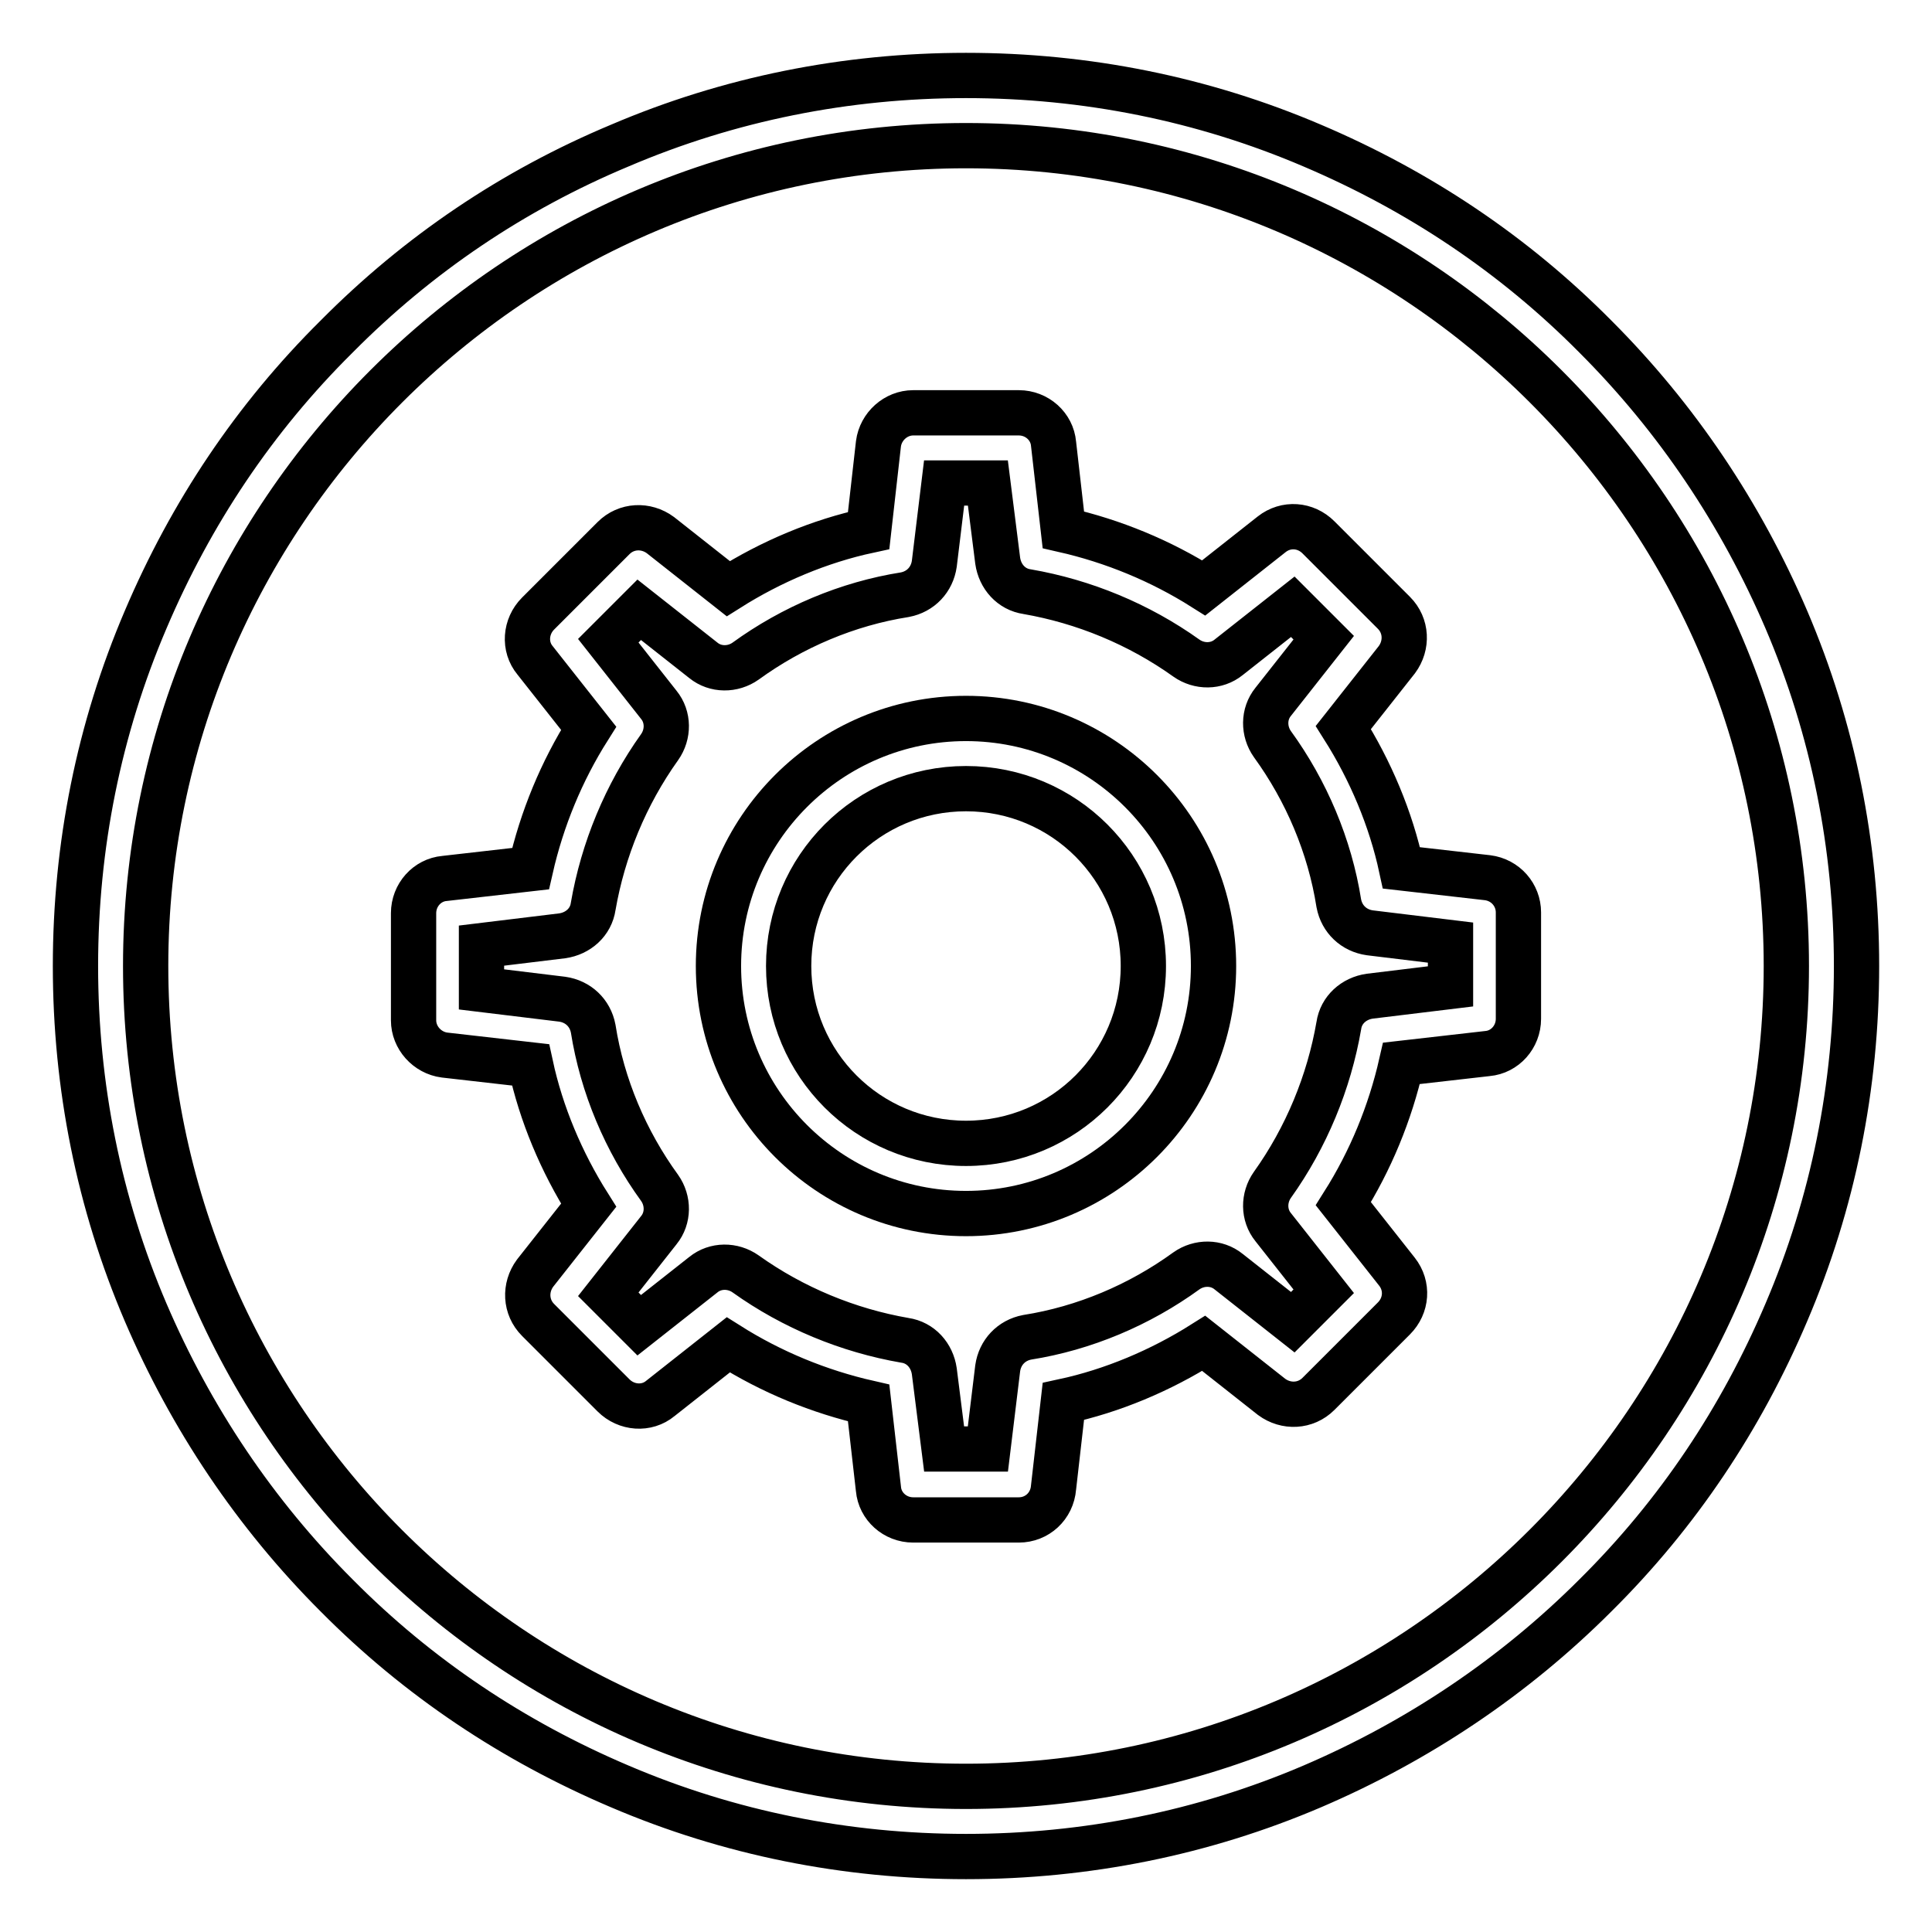 <?xml version="1.0" encoding="utf-8"?>
<!-- Svg Vector Icons : http://www.onlinewebfonts.com/icon -->
<!DOCTYPE svg PUBLIC "-//W3C//DTD SVG 1.1//EN" "http://www.w3.org/Graphics/SVG/1.1/DTD/svg11.dtd">
<svg version="1.1" xmlns="http://www.w3.org/2000/svg" xmlns:xlink="http://www.w3.org/1999/xlink" x="0px" y="0px" viewBox="0 0 256 256" enable-background="new 0 0 256 256" xml:space="preserve">
<g> <path stroke-width="6" fill-opacity="0" stroke="#000000"  d="M128,160.8c-18.1,0-32.8-14.7-32.8-32.8c0-18.1,14.7-32.8,32.8-32.8s32.8,14.7,32.8,32.8 C160.8,146.1,146.1,160.8,128,160.8z M128,104.5c-13,0-23.5,10.5-23.5,23.5c0,13,10.5,23.5,23.5,23.5c13,0,23.5-10.5,23.5-23.5 C151.5,115,141,104.5,128,104.5z"/> <path stroke-width="6" fill-opacity="0" stroke="#000000"  d="M135,201.4H121c-2.4,0-4.4-1.8-4.6-4.1l-1.3-11.4c-6.6-1.5-12.9-4.1-18.6-7.7l-9,7.1 c-1.8,1.5-4.5,1.3-6.2-0.4l-10-10c-1.7-1.7-1.8-4.3-0.4-6.2l7.1-9c-3.6-5.7-6.3-12.1-7.7-18.6l-11.4-1.3c-2.3-0.3-4.1-2.3-4.1-4.6 V121c0-2.4,1.8-4.4,4.1-4.6l11.4-1.3c1.5-6.6,4.1-12.9,7.7-18.6l-7.1-9c-1.5-1.8-1.3-4.5,0.4-6.2l10-10c1.7-1.7,4.3-1.8,6.2-0.4 l9,7.1c5.7-3.6,12.1-6.3,18.6-7.7l1.3-11.5c0.3-2.3,2.3-4.1,4.6-4.1H135c2.4,0,4.4,1.8,4.6,4.1l1.3,11.4c6.6,1.5,12.9,4.1,18.6,7.7 l9-7.1c1.9-1.5,4.5-1.3,6.2,0.4l10,10c1.7,1.7,1.8,4.3,0.4,6.2l-7.1,9c3.6,5.7,6.3,12.1,7.7,18.6l11.4,1.3c2.4,0.3,4.1,2.3,4.1,4.6 V135c0,2.4-1.8,4.4-4.1,4.6l-11.4,1.3c-1.5,6.6-4.1,12.9-7.7,18.6l7.1,9c1.5,1.9,1.3,4.5-0.4,6.2l-10,10c-1.7,1.7-4.3,1.8-6.2,0.4 l-9-7.1c-5.7,3.6-12.1,6.3-18.6,7.7l-1.3,11.4C139.4,199.6,137.4,201.4,135,201.4L135,201.4z M125.1,192h5.8l1.3-10.7 c0.3-2.1,1.8-3.7,3.9-4.1c7.6-1.2,14.9-4.3,21.1-8.8c1.7-1.2,4-1.2,5.6,0.1l8.5,6.7l4.1-4.1l-6.7-8.5c-1.3-1.6-1.3-3.9-0.1-5.6 c4.5-6.3,7.5-13.6,8.8-21.1c0.3-2.1,2-3.6,4.1-3.9l10.7-1.3v-5.8l-10.7-1.3c-2.1-0.3-3.7-1.8-4.1-3.9c-1.2-7.6-4.3-14.9-8.8-21.1 c-1.2-1.7-1.2-4,0.1-5.6l6.7-8.5l-4.1-4.1l-8.5,6.7c-1.6,1.3-3.9,1.3-5.6,0.1c-6.3-4.5-13.6-7.5-21.1-8.8c-2.1-0.3-3.6-2-3.9-4.1 L130.9,64h-5.8l-1.3,10.7c-0.3,2.1-1.8,3.7-3.9,4.1c-7.6,1.2-14.9,4.3-21.1,8.8c-1.7,1.2-4,1.2-5.6-0.1l-8.5-6.7l-4.1,4.1l6.7,8.5 c1.3,1.6,1.3,3.9,0.1,5.6c-4.5,6.3-7.5,13.6-8.8,21.1c-0.3,2.1-2,3.6-4.1,3.9l-10.7,1.3v5.8l10.7,1.3c2.1,0.3,3.7,1.8,4.1,3.9 c1.2,7.6,4.3,14.9,8.8,21.1c1.2,1.7,1.2,4-0.1,5.6l-6.7,8.5l4.1,4.1l8.5-6.7c1.6-1.3,3.9-1.3,5.6-0.1c6.3,4.5,13.6,7.5,21.1,8.8 c2.1,0.3,3.6,2,3.9,4.1L125.1,192L125.1,192z"/> <path stroke-width="6" fill-opacity="0" stroke="#000000"  d="M128,246c-15.9,0-31.4-3.1-45.9-9.3c-14.1-6-26.7-14.4-37.5-25.3c-10.8-10.8-19.3-23.5-25.3-37.5 c-6.2-14.5-9.3-30-9.3-45.9c0-15.9,3.1-31.4,9.3-45.9c6-14.1,14.4-26.7,25.3-37.5C55.4,33.7,68,25.2,82.1,19.3 c14.5-6.2,30-9.3,45.9-9.3c15.9,0,31.4,3.1,45.9,9.3c14.1,6,26.7,14.4,37.5,25.3c10.8,10.8,19.3,23.5,25.3,37.5 c6.2,14.5,9.3,30,9.3,45.9c0,15.9-3.1,31.4-9.3,45.9c-6,14.1-14.4,26.7-25.3,37.5c-10.8,10.8-23.5,19.3-37.5,25.3 C159.4,242.9,143.9,246,128,246L128,246z M128,19.3C68.1,19.3,19.3,68.1,19.3,128C19.3,188,68,236.7,128,236.7 c59.9,0,108.7-48.8,108.7-108.7C236.7,68.1,187.9,19.3,128,19.3z"/></g>
</svg>